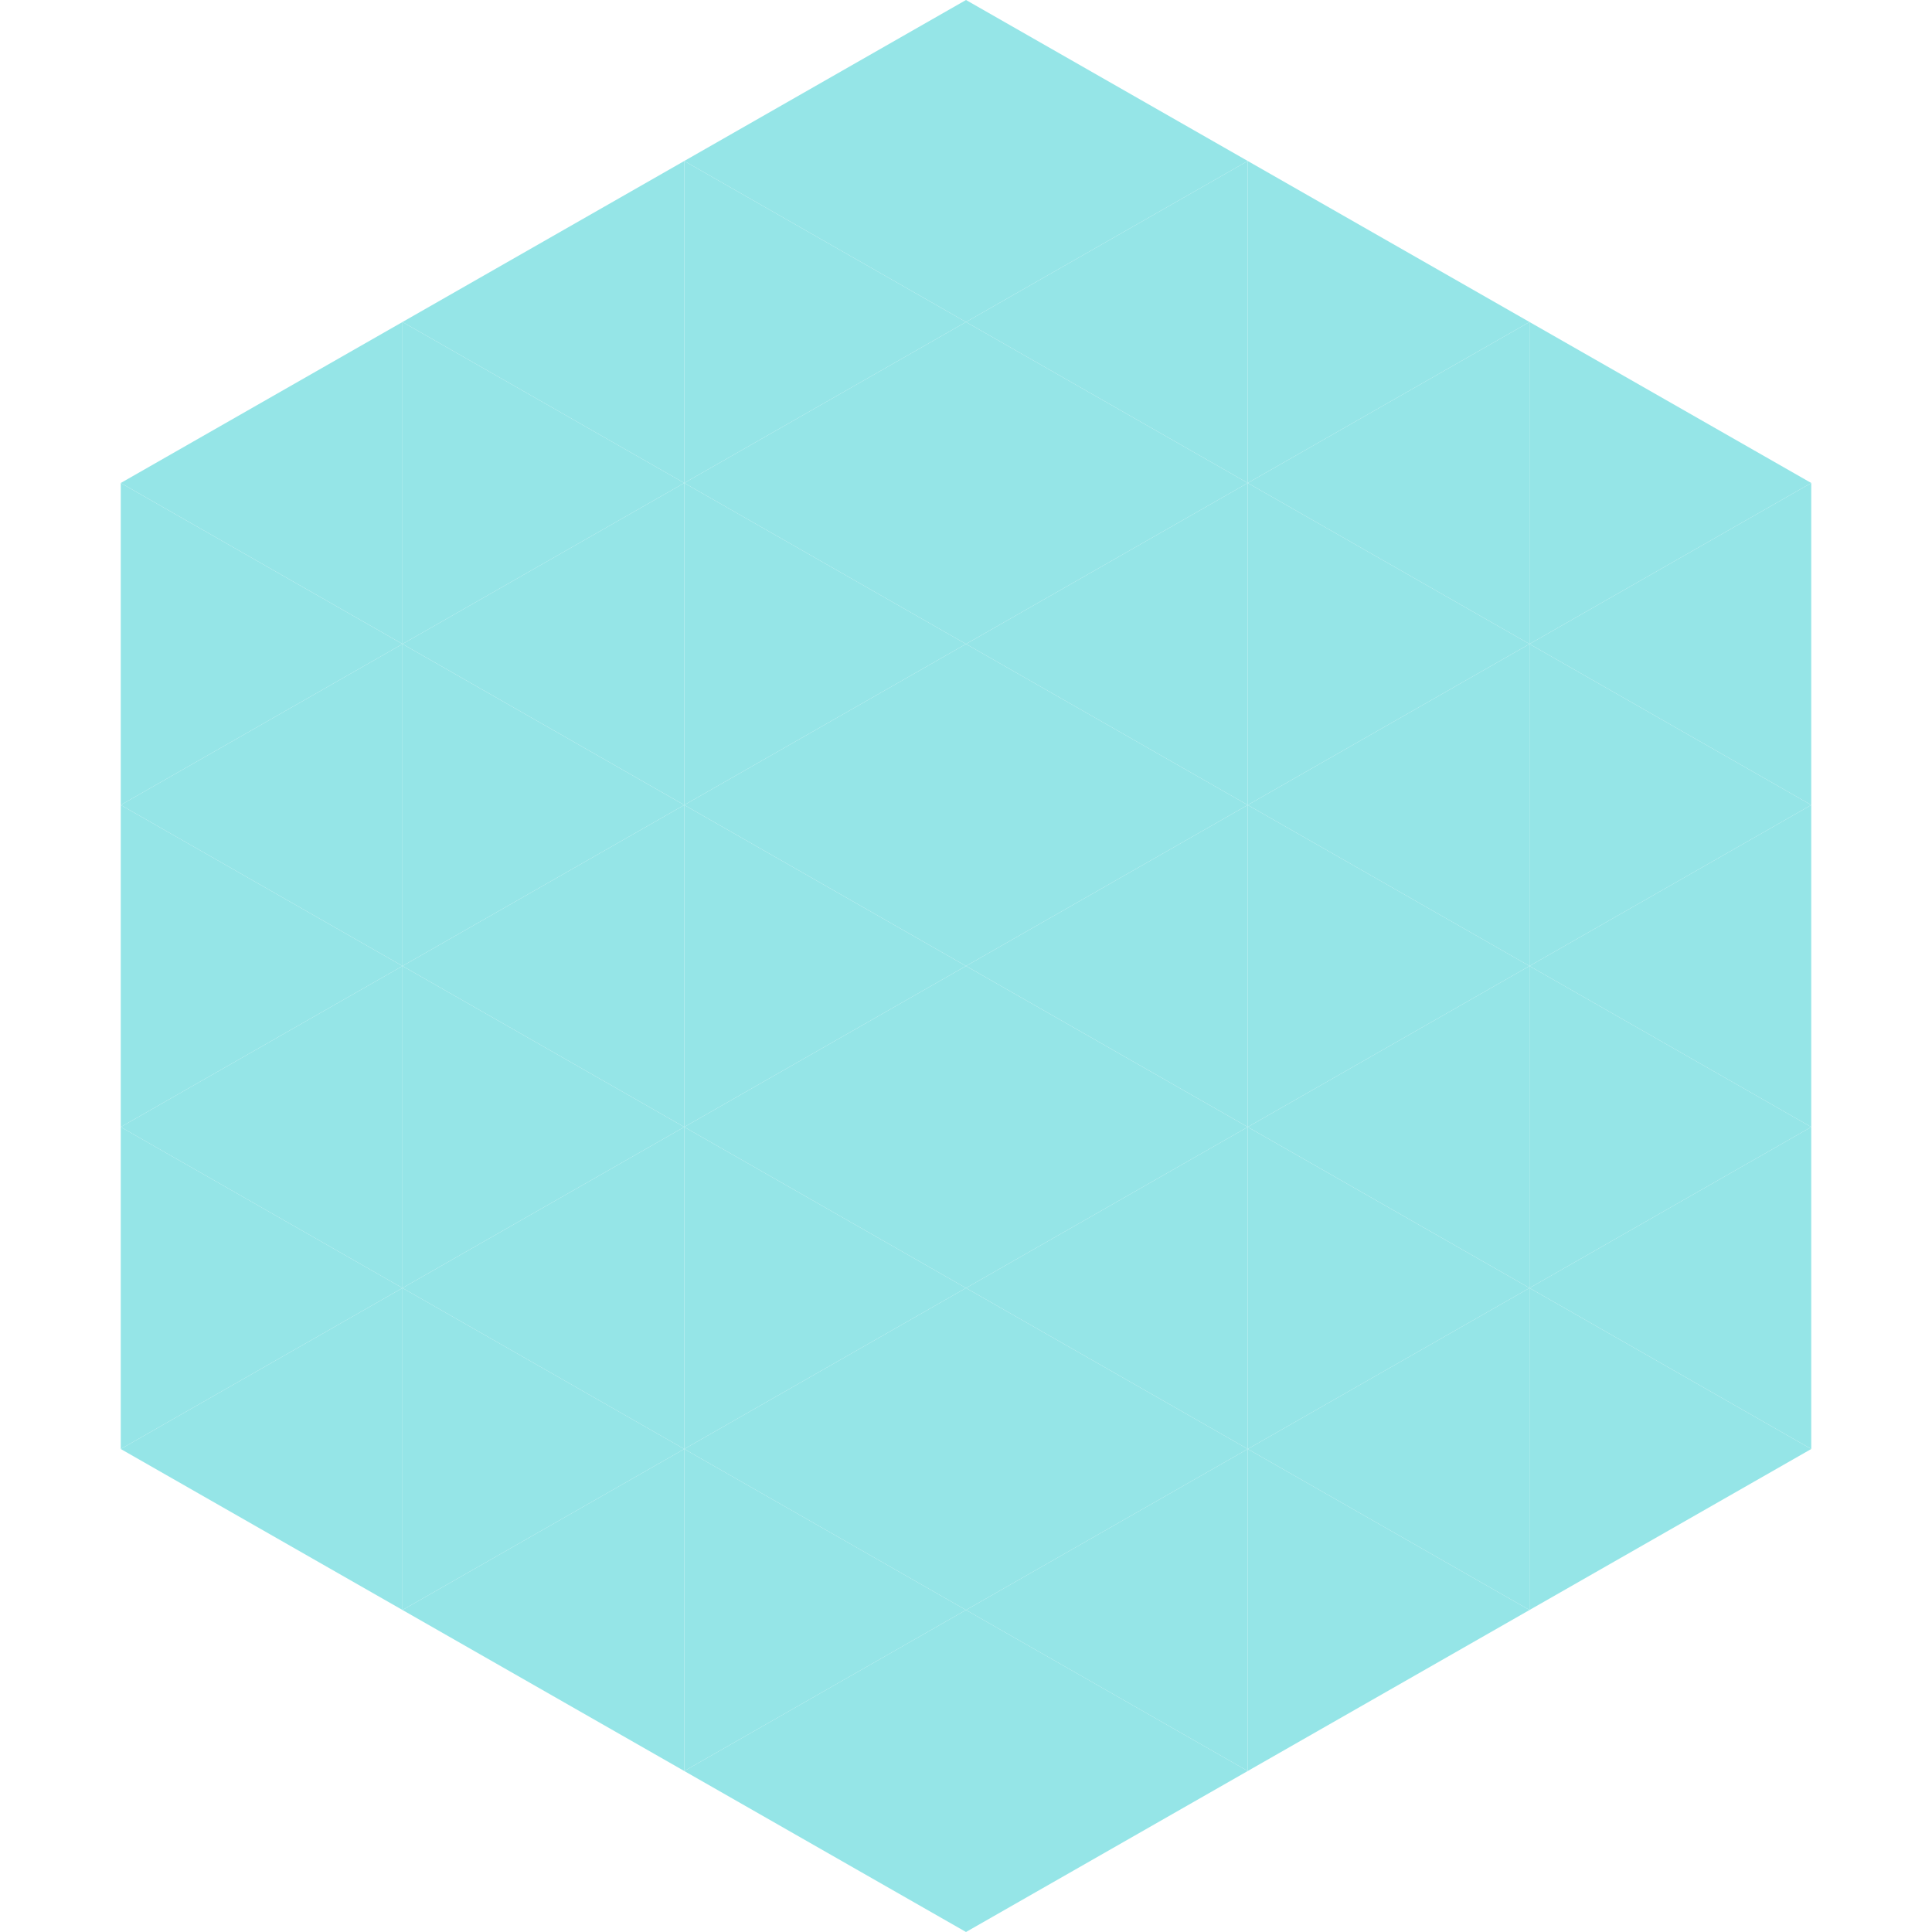 <?xml version="1.0"?>
<!-- Generated by SVGo -->
<svg width="240" height="240"
     xmlns="http://www.w3.org/2000/svg"
     xmlns:xlink="http://www.w3.org/1999/xlink">
<polygon points="50,40 15,60 50,80" style="fill:rgb(149,229,231)" />
<polygon points="190,40 225,60 190,80" style="fill:rgb(149,229,231)" />
<polygon points="15,60 50,80 15,100" style="fill:rgb(149,229,231)" />
<polygon points="225,60 190,80 225,100" style="fill:rgb(149,229,231)" />
<polygon points="50,80 15,100 50,120" style="fill:rgb(149,229,231)" />
<polygon points="190,80 225,100 190,120" style="fill:rgb(149,229,231)" />
<polygon points="15,100 50,120 15,140" style="fill:rgb(149,229,231)" />
<polygon points="225,100 190,120 225,140" style="fill:rgb(149,229,231)" />
<polygon points="50,120 15,140 50,160" style="fill:rgb(149,229,231)" />
<polygon points="190,120 225,140 190,160" style="fill:rgb(149,229,231)" />
<polygon points="15,140 50,160 15,180" style="fill:rgb(149,229,231)" />
<polygon points="225,140 190,160 225,180" style="fill:rgb(149,229,231)" />
<polygon points="50,160 15,180 50,200" style="fill:rgb(149,229,231)" />
<polygon points="190,160 225,180 190,200" style="fill:rgb(149,229,231)" />
<polygon points="15,180 50,200 15,220" style="fill:rgb(255,255,255); fill-opacity:0" />
<polygon points="225,180 190,200 225,220" style="fill:rgb(255,255,255); fill-opacity:0" />
<polygon points="50,0 85,20 50,40" style="fill:rgb(255,255,255); fill-opacity:0" />
<polygon points="190,0 155,20 190,40" style="fill:rgb(255,255,255); fill-opacity:0" />
<polygon points="85,20 50,40 85,60" style="fill:rgb(149,229,231)" />
<polygon points="155,20 190,40 155,60" style="fill:rgb(149,229,231)" />
<polygon points="50,40 85,60 50,80" style="fill:rgb(149,229,231)" />
<polygon points="190,40 155,60 190,80" style="fill:rgb(149,229,231)" />
<polygon points="85,60 50,80 85,100" style="fill:rgb(149,229,231)" />
<polygon points="155,60 190,80 155,100" style="fill:rgb(149,229,231)" />
<polygon points="50,80 85,100 50,120" style="fill:rgb(149,229,231)" />
<polygon points="190,80 155,100 190,120" style="fill:rgb(149,229,231)" />
<polygon points="85,100 50,120 85,140" style="fill:rgb(149,229,231)" />
<polygon points="155,100 190,120 155,140" style="fill:rgb(149,229,231)" />
<polygon points="50,120 85,140 50,160" style="fill:rgb(149,229,231)" />
<polygon points="190,120 155,140 190,160" style="fill:rgb(149,229,231)" />
<polygon points="85,140 50,160 85,180" style="fill:rgb(149,229,231)" />
<polygon points="155,140 190,160 155,180" style="fill:rgb(149,229,231)" />
<polygon points="50,160 85,180 50,200" style="fill:rgb(149,229,231)" />
<polygon points="190,160 155,180 190,200" style="fill:rgb(149,229,231)" />
<polygon points="85,180 50,200 85,220" style="fill:rgb(149,229,231)" />
<polygon points="155,180 190,200 155,220" style="fill:rgb(149,229,231)" />
<polygon points="120,0 85,20 120,40" style="fill:rgb(149,229,231)" />
<polygon points="120,0 155,20 120,40" style="fill:rgb(149,229,231)" />
<polygon points="85,20 120,40 85,60" style="fill:rgb(149,229,231)" />
<polygon points="155,20 120,40 155,60" style="fill:rgb(149,229,231)" />
<polygon points="120,40 85,60 120,80" style="fill:rgb(149,229,231)" />
<polygon points="120,40 155,60 120,80" style="fill:rgb(149,229,231)" />
<polygon points="85,60 120,80 85,100" style="fill:rgb(149,229,231)" />
<polygon points="155,60 120,80 155,100" style="fill:rgb(149,229,231)" />
<polygon points="120,80 85,100 120,120" style="fill:rgb(149,229,231)" />
<polygon points="120,80 155,100 120,120" style="fill:rgb(149,229,231)" />
<polygon points="85,100 120,120 85,140" style="fill:rgb(149,229,231)" />
<polygon points="155,100 120,120 155,140" style="fill:rgb(149,229,231)" />
<polygon points="120,120 85,140 120,160" style="fill:rgb(149,229,231)" />
<polygon points="120,120 155,140 120,160" style="fill:rgb(149,229,231)" />
<polygon points="85,140 120,160 85,180" style="fill:rgb(149,229,231)" />
<polygon points="155,140 120,160 155,180" style="fill:rgb(149,229,231)" />
<polygon points="120,160 85,180 120,200" style="fill:rgb(149,229,231)" />
<polygon points="120,160 155,180 120,200" style="fill:rgb(149,229,231)" />
<polygon points="85,180 120,200 85,220" style="fill:rgb(149,229,231)" />
<polygon points="155,180 120,200 155,220" style="fill:rgb(149,229,231)" />
<polygon points="120,200 85,220 120,240" style="fill:rgb(149,229,231)" />
<polygon points="120,200 155,220 120,240" style="fill:rgb(149,229,231)" />
<polygon points="85,220 120,240 85,260" style="fill:rgb(255,255,255); fill-opacity:0" />
<polygon points="155,220 120,240 155,260" style="fill:rgb(255,255,255); fill-opacity:0" />
</svg>
